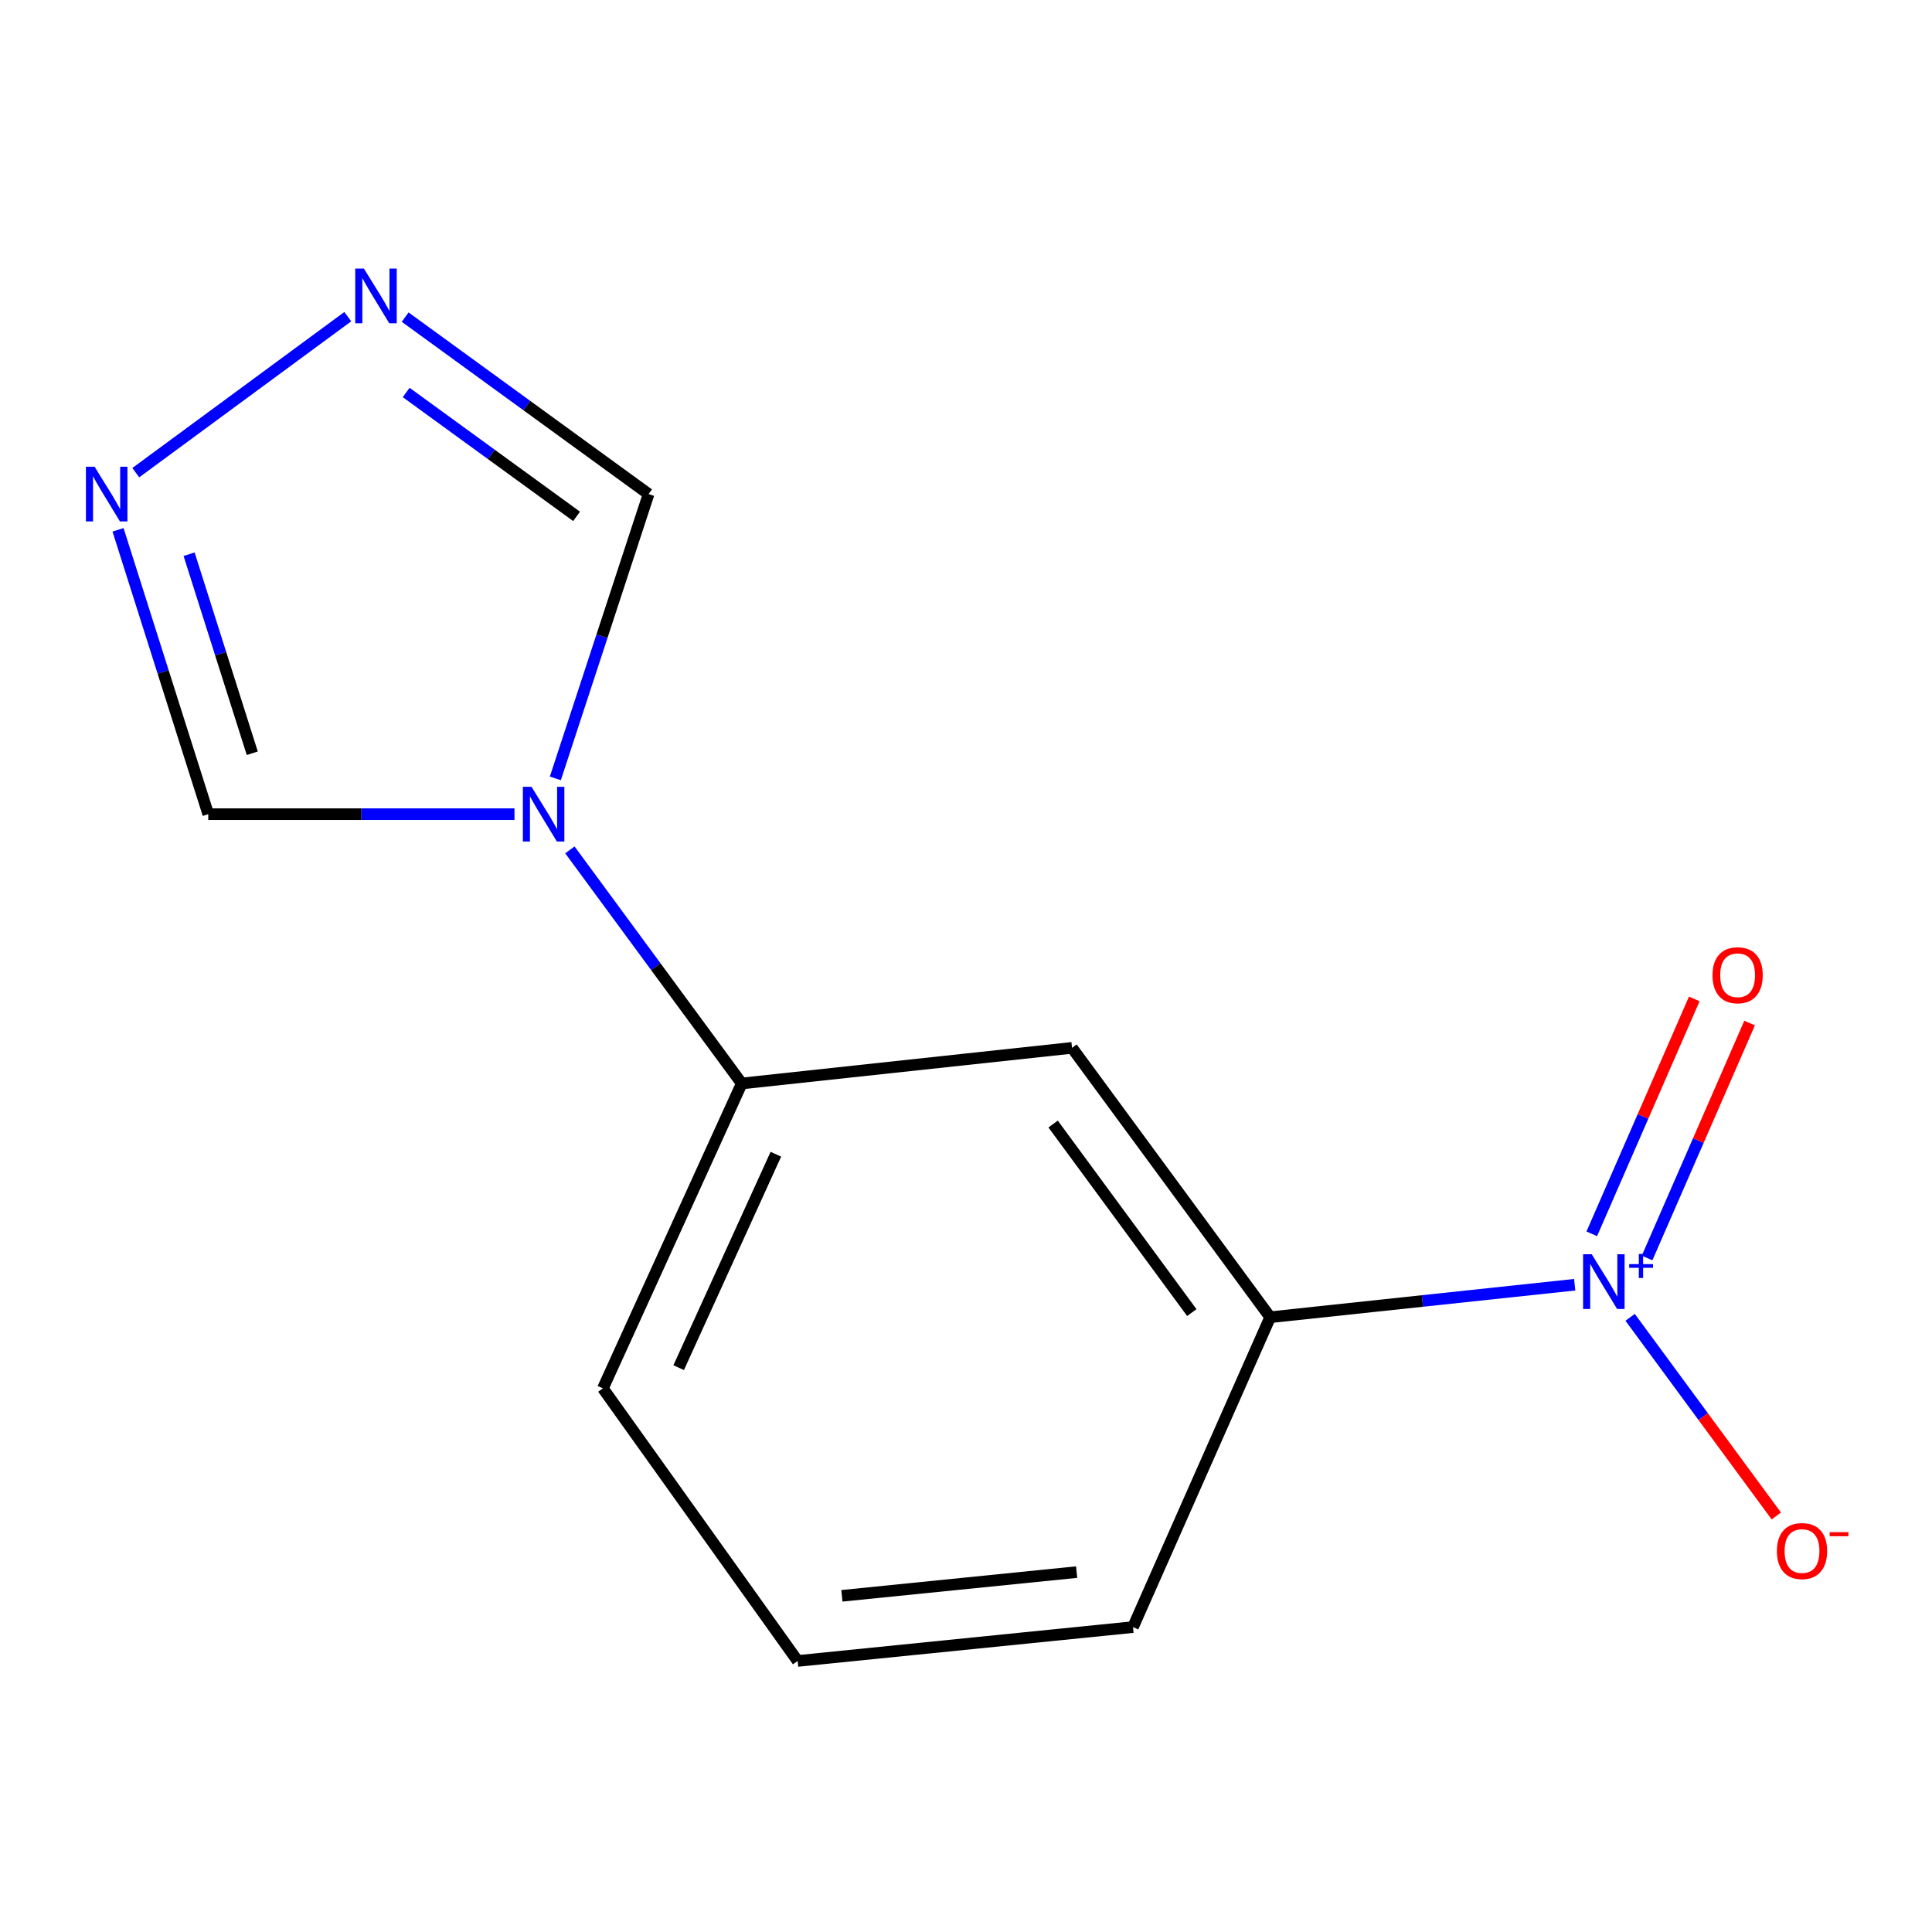 <?xml version='1.0' encoding='iso-8859-1'?>
<svg version='1.1' baseProfile='full'
              xmlns='http://www.w3.org/2000/svg'
                      xmlns:rdkit='http://www.rdkit.org/xml'
                      xmlns:xlink='http://www.w3.org/1999/xlink'
                  xml:space='preserve'
width='1000px' height='1000px' viewBox='0 0 1000 1000'>
<!-- END OF HEADER -->
<rect style='opacity:1.0;fill:#FFFFFF;stroke:none' width='1000' height='1000' x='0' y='0'> </rect>
<path class='bond-3' d='M 815.063,664.972 L 736.251,673.385' style='fill:none;fill-rule:evenodd;stroke:#0000FF;stroke-width:6px;stroke-linecap:butt;stroke-linejoin:miter;stroke-opacity:1' />
<path class='bond-3' d='M 736.251,673.385 L 657.44,681.798' style='fill:none;fill-rule:evenodd;stroke:#000000;stroke-width:6px;stroke-linecap:butt;stroke-linejoin:miter;stroke-opacity:1' />
<path class='bond-8' d='M 843.75,681.849 L 881.585,733.257' style='fill:none;fill-rule:evenodd;stroke:#0000FF;stroke-width:6px;stroke-linecap:butt;stroke-linejoin:miter;stroke-opacity:1' />
<path class='bond-8' d='M 881.585,733.257 L 919.42,784.666' style='fill:none;fill-rule:evenodd;stroke:#FF0000;stroke-width:6px;stroke-linecap:butt;stroke-linejoin:miter;stroke-opacity:1' />
<path class='bond-9' d='M 852.533,651.124 L 879.066,590.328' style='fill:none;fill-rule:evenodd;stroke:#0000FF;stroke-width:6px;stroke-linecap:butt;stroke-linejoin:miter;stroke-opacity:1' />
<path class='bond-9' d='M 879.066,590.328 L 905.599,529.533' style='fill:none;fill-rule:evenodd;stroke:#FF0000;stroke-width:6px;stroke-linecap:butt;stroke-linejoin:miter;stroke-opacity:1' />
<path class='bond-9' d='M 823.895,638.625 L 850.428,577.83' style='fill:none;fill-rule:evenodd;stroke:#0000FF;stroke-width:6px;stroke-linecap:butt;stroke-linejoin:miter;stroke-opacity:1' />
<path class='bond-9' d='M 850.428,577.83 L 876.961,517.035' style='fill:none;fill-rule:evenodd;stroke:#FF0000;stroke-width:6px;stroke-linecap:butt;stroke-linejoin:miter;stroke-opacity:1' />
<path class='bond-0' d='M 294.973,439.898 L 339.451,500.351' style='fill:none;fill-rule:evenodd;stroke:#0000FF;stroke-width:6px;stroke-linecap:butt;stroke-linejoin:miter;stroke-opacity:1' />
<path class='bond-0' d='M 339.451,500.351 L 383.93,560.805' style='fill:none;fill-rule:evenodd;stroke:#000000;stroke-width:6px;stroke-linecap:butt;stroke-linejoin:miter;stroke-opacity:1' />
<path class='bond-6' d='M 266.293,421.411 L 187.046,421.411' style='fill:none;fill-rule:evenodd;stroke:#0000FF;stroke-width:6px;stroke-linecap:butt;stroke-linejoin:miter;stroke-opacity:1' />
<path class='bond-6' d='M 187.046,421.411 L 107.798,421.411' style='fill:none;fill-rule:evenodd;stroke:#000000;stroke-width:6px;stroke-linecap:butt;stroke-linejoin:miter;stroke-opacity:1' />
<path class='bond-7' d='M 287.445,402.892 L 311.576,329.314' style='fill:none;fill-rule:evenodd;stroke:#0000FF;stroke-width:6px;stroke-linecap:butt;stroke-linejoin:miter;stroke-opacity:1' />
<path class='bond-7' d='M 311.576,329.314 L 335.706,255.736' style='fill:none;fill-rule:evenodd;stroke:#000000;stroke-width:6px;stroke-linecap:butt;stroke-linejoin:miter;stroke-opacity:1' />
<path class='bond-1' d='M 61.091,274.241 L 84.445,347.826' style='fill:none;fill-rule:evenodd;stroke:#0000FF;stroke-width:6px;stroke-linecap:butt;stroke-linejoin:miter;stroke-opacity:1' />
<path class='bond-1' d='M 84.445,347.826 L 107.798,421.411' style='fill:none;fill-rule:evenodd;stroke:#000000;stroke-width:6px;stroke-linecap:butt;stroke-linejoin:miter;stroke-opacity:1' />
<path class='bond-1' d='M 97.879,286.865 L 114.227,338.374' style='fill:none;fill-rule:evenodd;stroke:#0000FF;stroke-width:6px;stroke-linecap:butt;stroke-linejoin:miter;stroke-opacity:1' />
<path class='bond-1' d='M 114.227,338.374 L 130.575,389.884' style='fill:none;fill-rule:evenodd;stroke:#000000;stroke-width:6px;stroke-linecap:butt;stroke-linejoin:miter;stroke-opacity:1' />
<path class='bond-14' d='M 70.284,244.649 L 180.012,163.904' style='fill:none;fill-rule:evenodd;stroke:#0000FF;stroke-width:6px;stroke-linecap:butt;stroke-linejoin:miter;stroke-opacity:1' />
<path class='bond-2' d='M 209.712,164.139 L 272.709,209.938' style='fill:none;fill-rule:evenodd;stroke:#0000FF;stroke-width:6px;stroke-linecap:butt;stroke-linejoin:miter;stroke-opacity:1' />
<path class='bond-2' d='M 272.709,209.938 L 335.706,255.736' style='fill:none;fill-rule:evenodd;stroke:#000000;stroke-width:6px;stroke-linecap:butt;stroke-linejoin:miter;stroke-opacity:1' />
<path class='bond-2' d='M 210.238,203.152 L 254.336,235.211' style='fill:none;fill-rule:evenodd;stroke:#0000FF;stroke-width:6px;stroke-linecap:butt;stroke-linejoin:miter;stroke-opacity:1' />
<path class='bond-2' d='M 254.336,235.211 L 298.433,267.27' style='fill:none;fill-rule:evenodd;stroke:#000000;stroke-width:6px;stroke-linecap:butt;stroke-linejoin:miter;stroke-opacity:1' />
<path class='bond-4' d='M 657.44,681.798 L 554.882,542.369' style='fill:none;fill-rule:evenodd;stroke:#000000;stroke-width:6px;stroke-linecap:butt;stroke-linejoin:miter;stroke-opacity:1' />
<path class='bond-4' d='M 616.885,679.398 L 545.095,581.798' style='fill:none;fill-rule:evenodd;stroke:#000000;stroke-width:6px;stroke-linecap:butt;stroke-linejoin:miter;stroke-opacity:1' />
<path class='bond-10' d='M 657.44,681.798 L 586.441,842.178' style='fill:none;fill-rule:evenodd;stroke:#000000;stroke-width:6px;stroke-linecap:butt;stroke-linejoin:miter;stroke-opacity:1' />
<path class='bond-5' d='M 554.882,542.369 L 383.93,560.805' style='fill:none;fill-rule:evenodd;stroke:#000000;stroke-width:6px;stroke-linecap:butt;stroke-linejoin:miter;stroke-opacity:1' />
<path class='bond-13' d='M 383.93,560.805 L 312.063,718.616' style='fill:none;fill-rule:evenodd;stroke:#000000;stroke-width:6px;stroke-linecap:butt;stroke-linejoin:miter;stroke-opacity:1' />
<path class='bond-13' d='M 401.586,597.426 L 351.28,707.894' style='fill:none;fill-rule:evenodd;stroke:#000000;stroke-width:6px;stroke-linecap:butt;stroke-linejoin:miter;stroke-opacity:1' />
<path class='bond-12' d='M 586.441,842.178 L 412.867,859.711' style='fill:none;fill-rule:evenodd;stroke:#000000;stroke-width:6px;stroke-linecap:butt;stroke-linejoin:miter;stroke-opacity:1' />
<path class='bond-12' d='M 557.265,813.72 L 435.763,825.993' style='fill:none;fill-rule:evenodd;stroke:#000000;stroke-width:6px;stroke-linecap:butt;stroke-linejoin:miter;stroke-opacity:1' />
<path class='bond-11' d='M 312.063,718.616 L 412.867,859.711' style='fill:none;fill-rule:evenodd;stroke:#000000;stroke-width:6px;stroke-linecap:butt;stroke-linejoin:miter;stroke-opacity:1' />
<path  class='atom-0' d='M 823.885 649.202
L 833.165 664.202
Q 834.085 665.682, 835.565 668.362
Q 837.045 671.042, 837.125 671.202
L 837.125 649.202
L 840.885 649.202
L 840.885 677.522
L 837.005 677.522
L 827.045 661.122
Q 825.885 659.202, 824.645 657.002
Q 823.445 654.802, 823.085 654.122
L 823.085 677.522
L 819.405 677.522
L 819.405 649.202
L 823.885 649.202
' fill='#0000FF'/>
<path  class='atom-0' d='M 843.261 654.307
L 848.251 654.307
L 848.251 649.054
L 850.468 649.054
L 850.468 654.307
L 855.59 654.307
L 855.59 656.208
L 850.468 656.208
L 850.468 661.488
L 848.251 661.488
L 848.251 656.208
L 843.261 656.208
L 843.261 654.307
' fill='#0000FF'/>
<path  class='atom-1' d='M 275.112 407.251
L 284.392 422.251
Q 285.312 423.731, 286.792 426.411
Q 288.272 429.091, 288.352 429.251
L 288.352 407.251
L 292.112 407.251
L 292.112 435.571
L 288.232 435.571
L 278.272 419.171
Q 277.112 417.251, 275.872 415.051
Q 274.672 412.851, 274.312 412.171
L 274.312 435.571
L 270.632 435.571
L 270.632 407.251
L 275.112 407.251
' fill='#0000FF'/>
<path  class='atom-2' d='M 48.958 241.576
L 58.238 256.576
Q 59.158 258.056, 60.638 260.736
Q 62.118 263.416, 62.198 263.576
L 62.198 241.576
L 65.958 241.576
L 65.958 269.896
L 62.078 269.896
L 52.118 253.496
Q 50.958 251.576, 49.718 249.376
Q 48.518 247.176, 48.158 246.496
L 48.158 269.896
L 44.478 269.896
L 44.478 241.576
L 48.958 241.576
' fill='#0000FF'/>
<path  class='atom-3' d='M 188.351 139.001
L 197.631 154.001
Q 198.551 155.481, 200.031 158.161
Q 201.511 160.841, 201.591 161.001
L 201.591 139.001
L 205.351 139.001
L 205.351 167.321
L 201.471 167.321
L 191.511 150.921
Q 190.351 149.001, 189.111 146.801
Q 187.911 144.601, 187.551 143.921
L 187.551 167.321
L 183.871 167.321
L 183.871 139.001
L 188.351 139.001
' fill='#0000FF'/>
<path  class='atom-9' d='M 919.72 802.819
Q 919.72 796.019, 923.08 792.219
Q 926.44 788.419, 932.72 788.419
Q 939 788.419, 942.36 792.219
Q 945.72 796.019, 945.72 802.819
Q 945.72 809.699, 942.32 813.619
Q 938.92 817.499, 932.72 817.499
Q 926.48 817.499, 923.08 813.619
Q 919.72 809.739, 919.72 802.819
M 932.72 814.299
Q 937.04 814.299, 939.36 811.419
Q 941.72 808.499, 941.72 802.819
Q 941.72 797.259, 939.36 794.459
Q 937.04 791.619, 932.72 791.619
Q 928.4 791.619, 926.04 794.419
Q 923.72 797.219, 923.72 802.819
Q 923.72 808.539, 926.04 811.419
Q 928.4 814.299, 932.72 814.299
' fill='#FF0000'/>
<path  class='atom-9' d='M 947.04 793.041
L 956.729 793.041
L 956.729 795.153
L 947.04 795.153
L 947.04 793.041
' fill='#FF0000'/>
<path  class='atom-10' d='M 886.391 504.78
Q 886.391 497.98, 889.751 494.18
Q 893.111 490.38, 899.391 490.38
Q 905.671 490.38, 909.031 494.18
Q 912.391 497.98, 912.391 504.78
Q 912.391 511.66, 908.991 515.58
Q 905.591 519.46, 899.391 519.46
Q 893.151 519.46, 889.751 515.58
Q 886.391 511.7, 886.391 504.78
M 899.391 516.26
Q 903.711 516.26, 906.031 513.38
Q 908.391 510.46, 908.391 504.78
Q 908.391 499.22, 906.031 496.42
Q 903.711 493.58, 899.391 493.58
Q 895.071 493.58, 892.711 496.38
Q 890.391 499.18, 890.391 504.78
Q 890.391 510.5, 892.711 513.38
Q 895.071 516.26, 899.391 516.26
' fill='#FF0000'/>
</svg>
